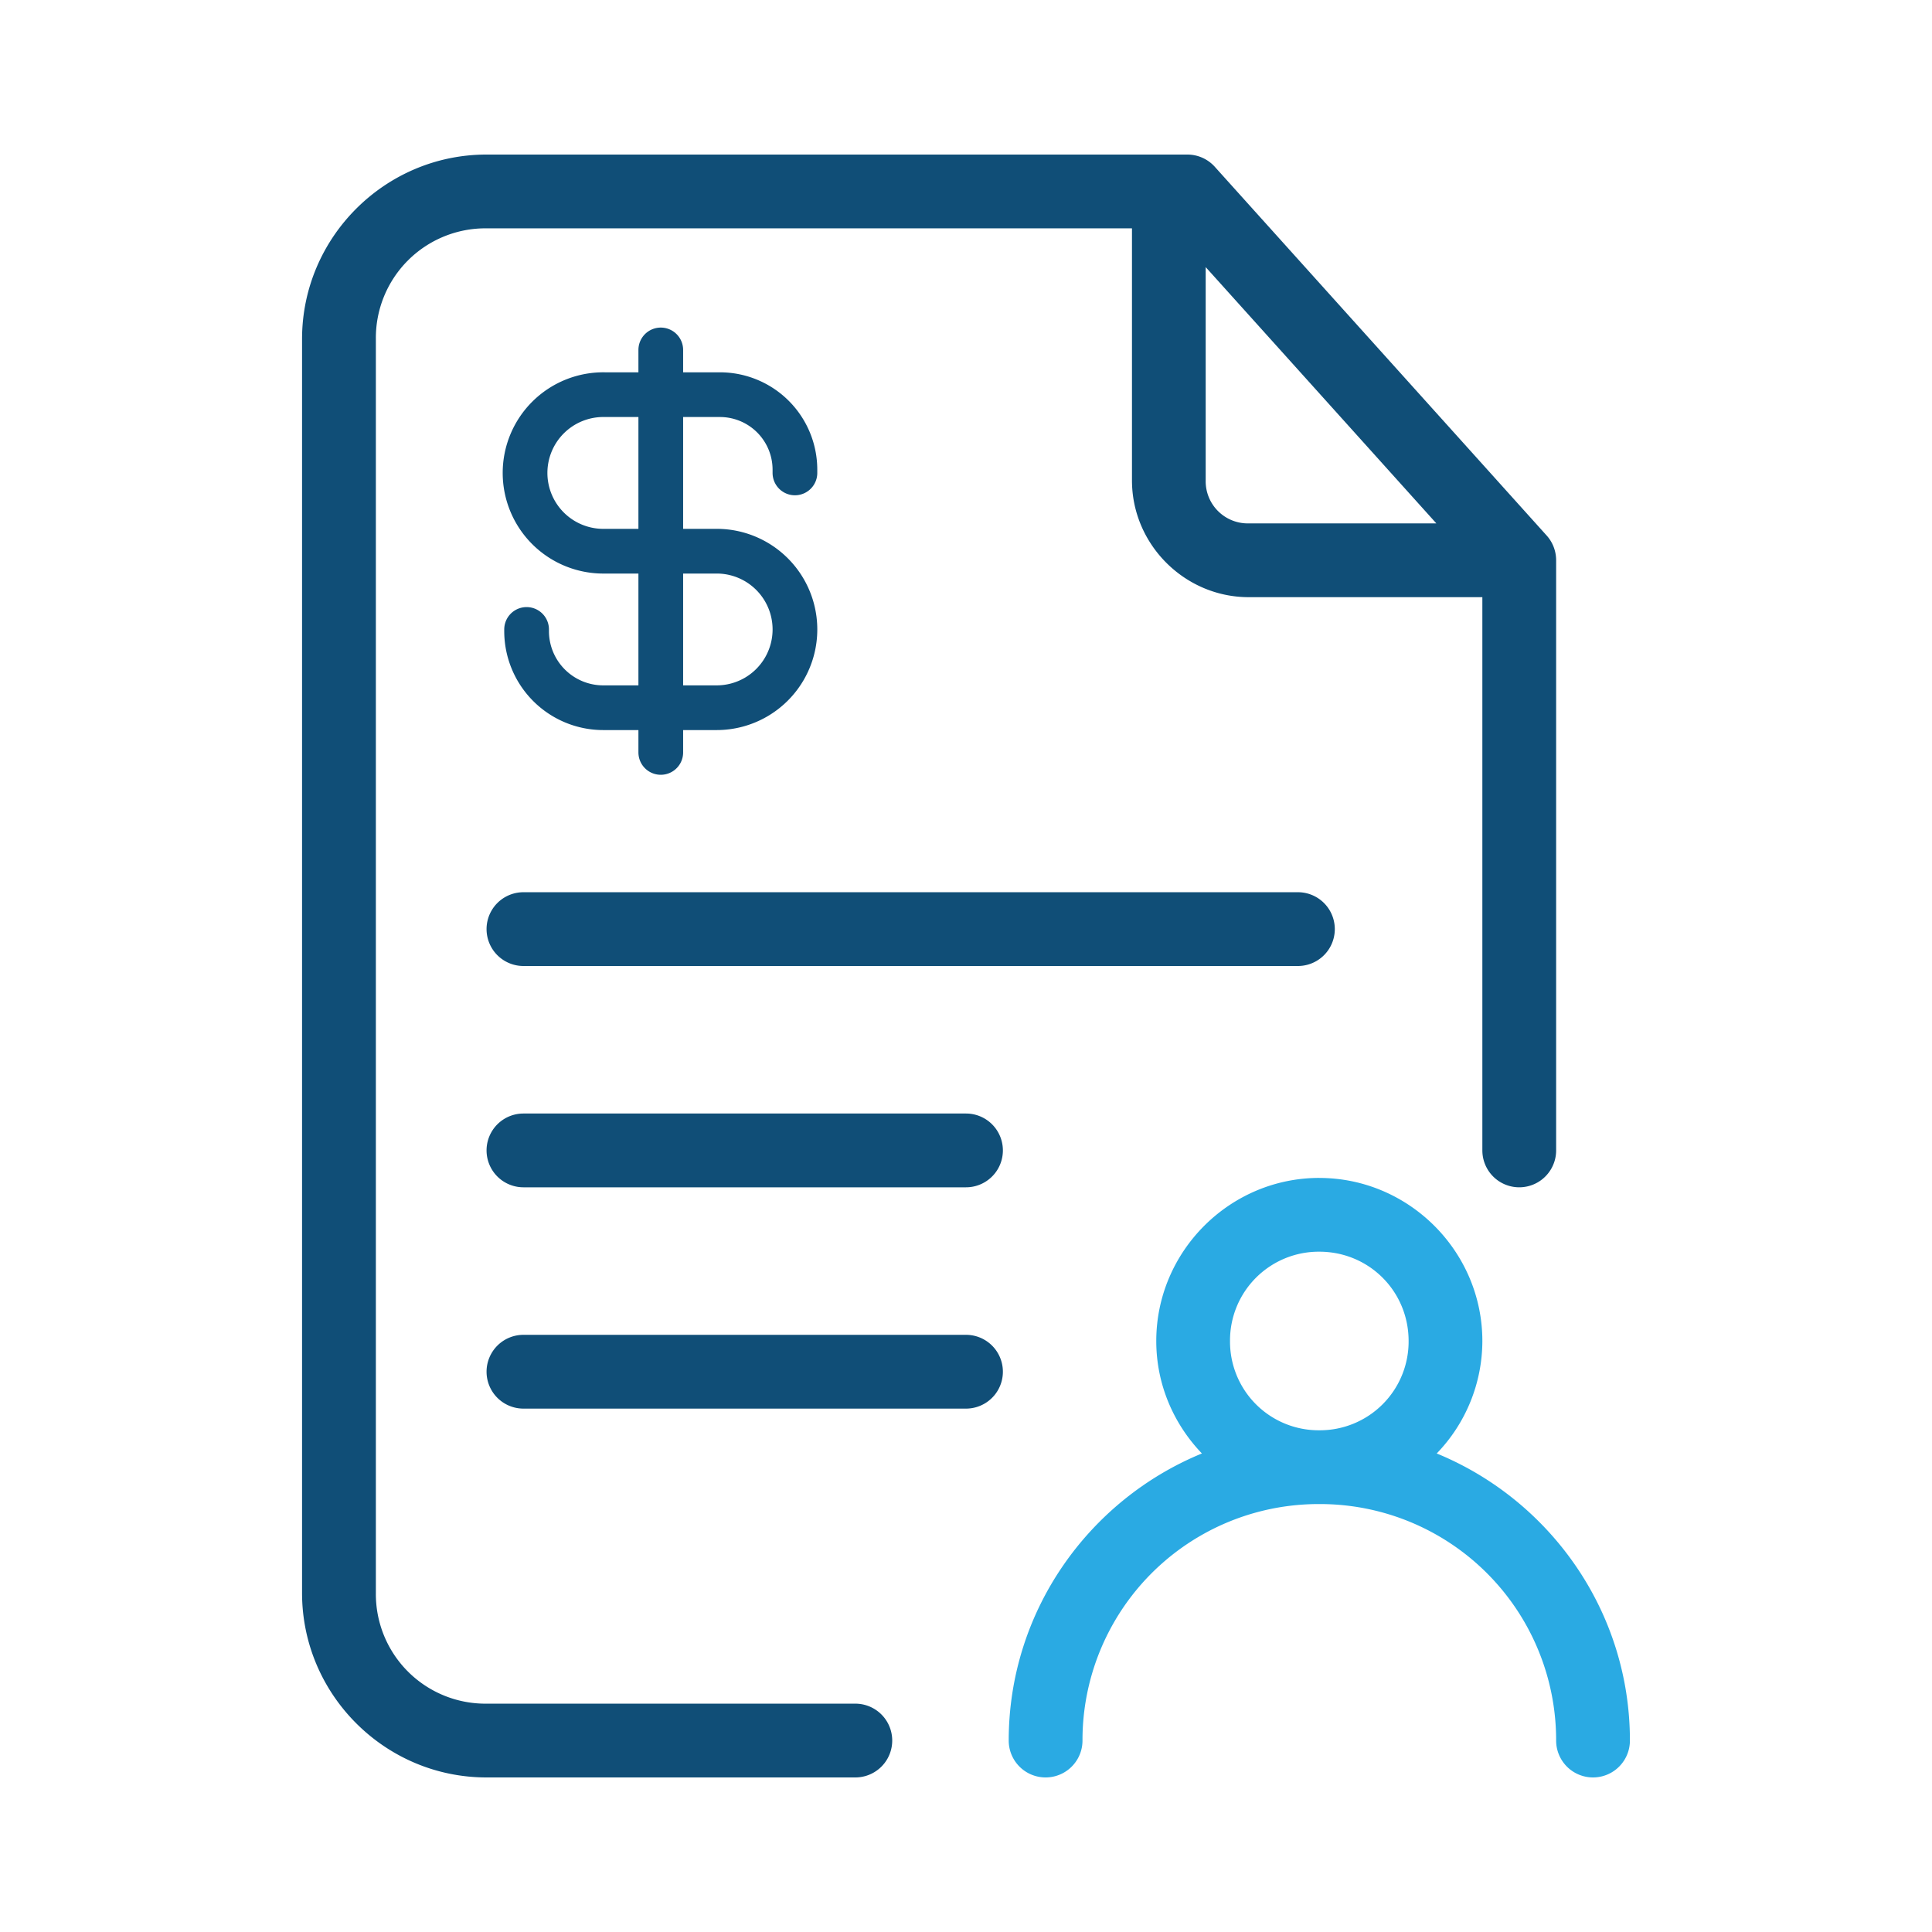 <svg xmlns="http://www.w3.org/2000/svg" width="64" height="64" fill="none"><path fill="#104E77" d="M16.116 5.12c-3.363 0-6.11 2.746-6.11 6.11v41.54c0 3.364 2.747 6.11 6.11 6.11h12.218a1.221 1.221 0 1 0 0-2.444H16.116a3.63 3.63 0 0 1-3.665-3.665V11.229a3.63 3.63 0 0 1 3.665-3.665h21.382v8.35c0 2.121 1.746 3.868 3.868 3.868h7.739v18.327a1.221 1.221 0 1 0 2.444 0V18.56c0-.302-.111-.594-.313-.819L40.24 5.523a1.223 1.223 0 0 0-.91-.403H16.117ZM39.94 8.848l7.641 8.49h-6.216a1.395 1.395 0 0 1-1.425-1.425V8.847Zm-22.6 20.708a1.221 1.221 0 1 0 0 2.444h25.655a1.221 1.221 0 1 0 0-2.444H17.34Zm0 7.331a1.221 1.221 0 1 0 0 2.444H32a1.221 1.221 0 1 0 0-2.444H17.34Zm0 7.331a1.221 1.221 0 1 0 0 2.444H32a1.221 1.221 0 1 0 0-2.444H17.34Z"/><path stroke="#104E77" stroke-linecap="round" stroke-linejoin="round" stroke-width="1.481" d="M26.333 15.666v-.108a2.485 2.485 0 0 0-2.484-2.484h-3.812a2.593 2.593 0 1 0 0 5.185h3.704a2.592 2.592 0 1 1 0 5.185h-3.758a2.539 2.539 0 0 1-2.539-2.539v-.054m4.445-9.259v13.333"/><path fill="#2AAAE3" d="M43.703 39.02c-2.969 0-5.4 2.434-5.4 5.403 0 1.444.58 2.754 1.512 3.725-3.747 1.538-6.4 5.222-6.4 9.51a1.222 1.222 0 0 0 2.444 0 7.82 7.82 0 0 1 7.844-7.834 7.822 7.822 0 0 1 7.846 7.834 1.221 1.221 0 1 0 2.444 0c0-4.288-2.653-7.972-6.4-9.51a5.37 5.37 0 0 0 1.512-3.725c0-2.968-2.433-5.402-5.402-5.402Zm0 2.444c1.648 0 2.959 1.311 2.959 2.96a2.94 2.94 0 0 1-2.96 2.956 2.937 2.937 0 0 1-2.956-2.957 2.94 2.94 0 0 1 2.957-2.959Z"/></svg>